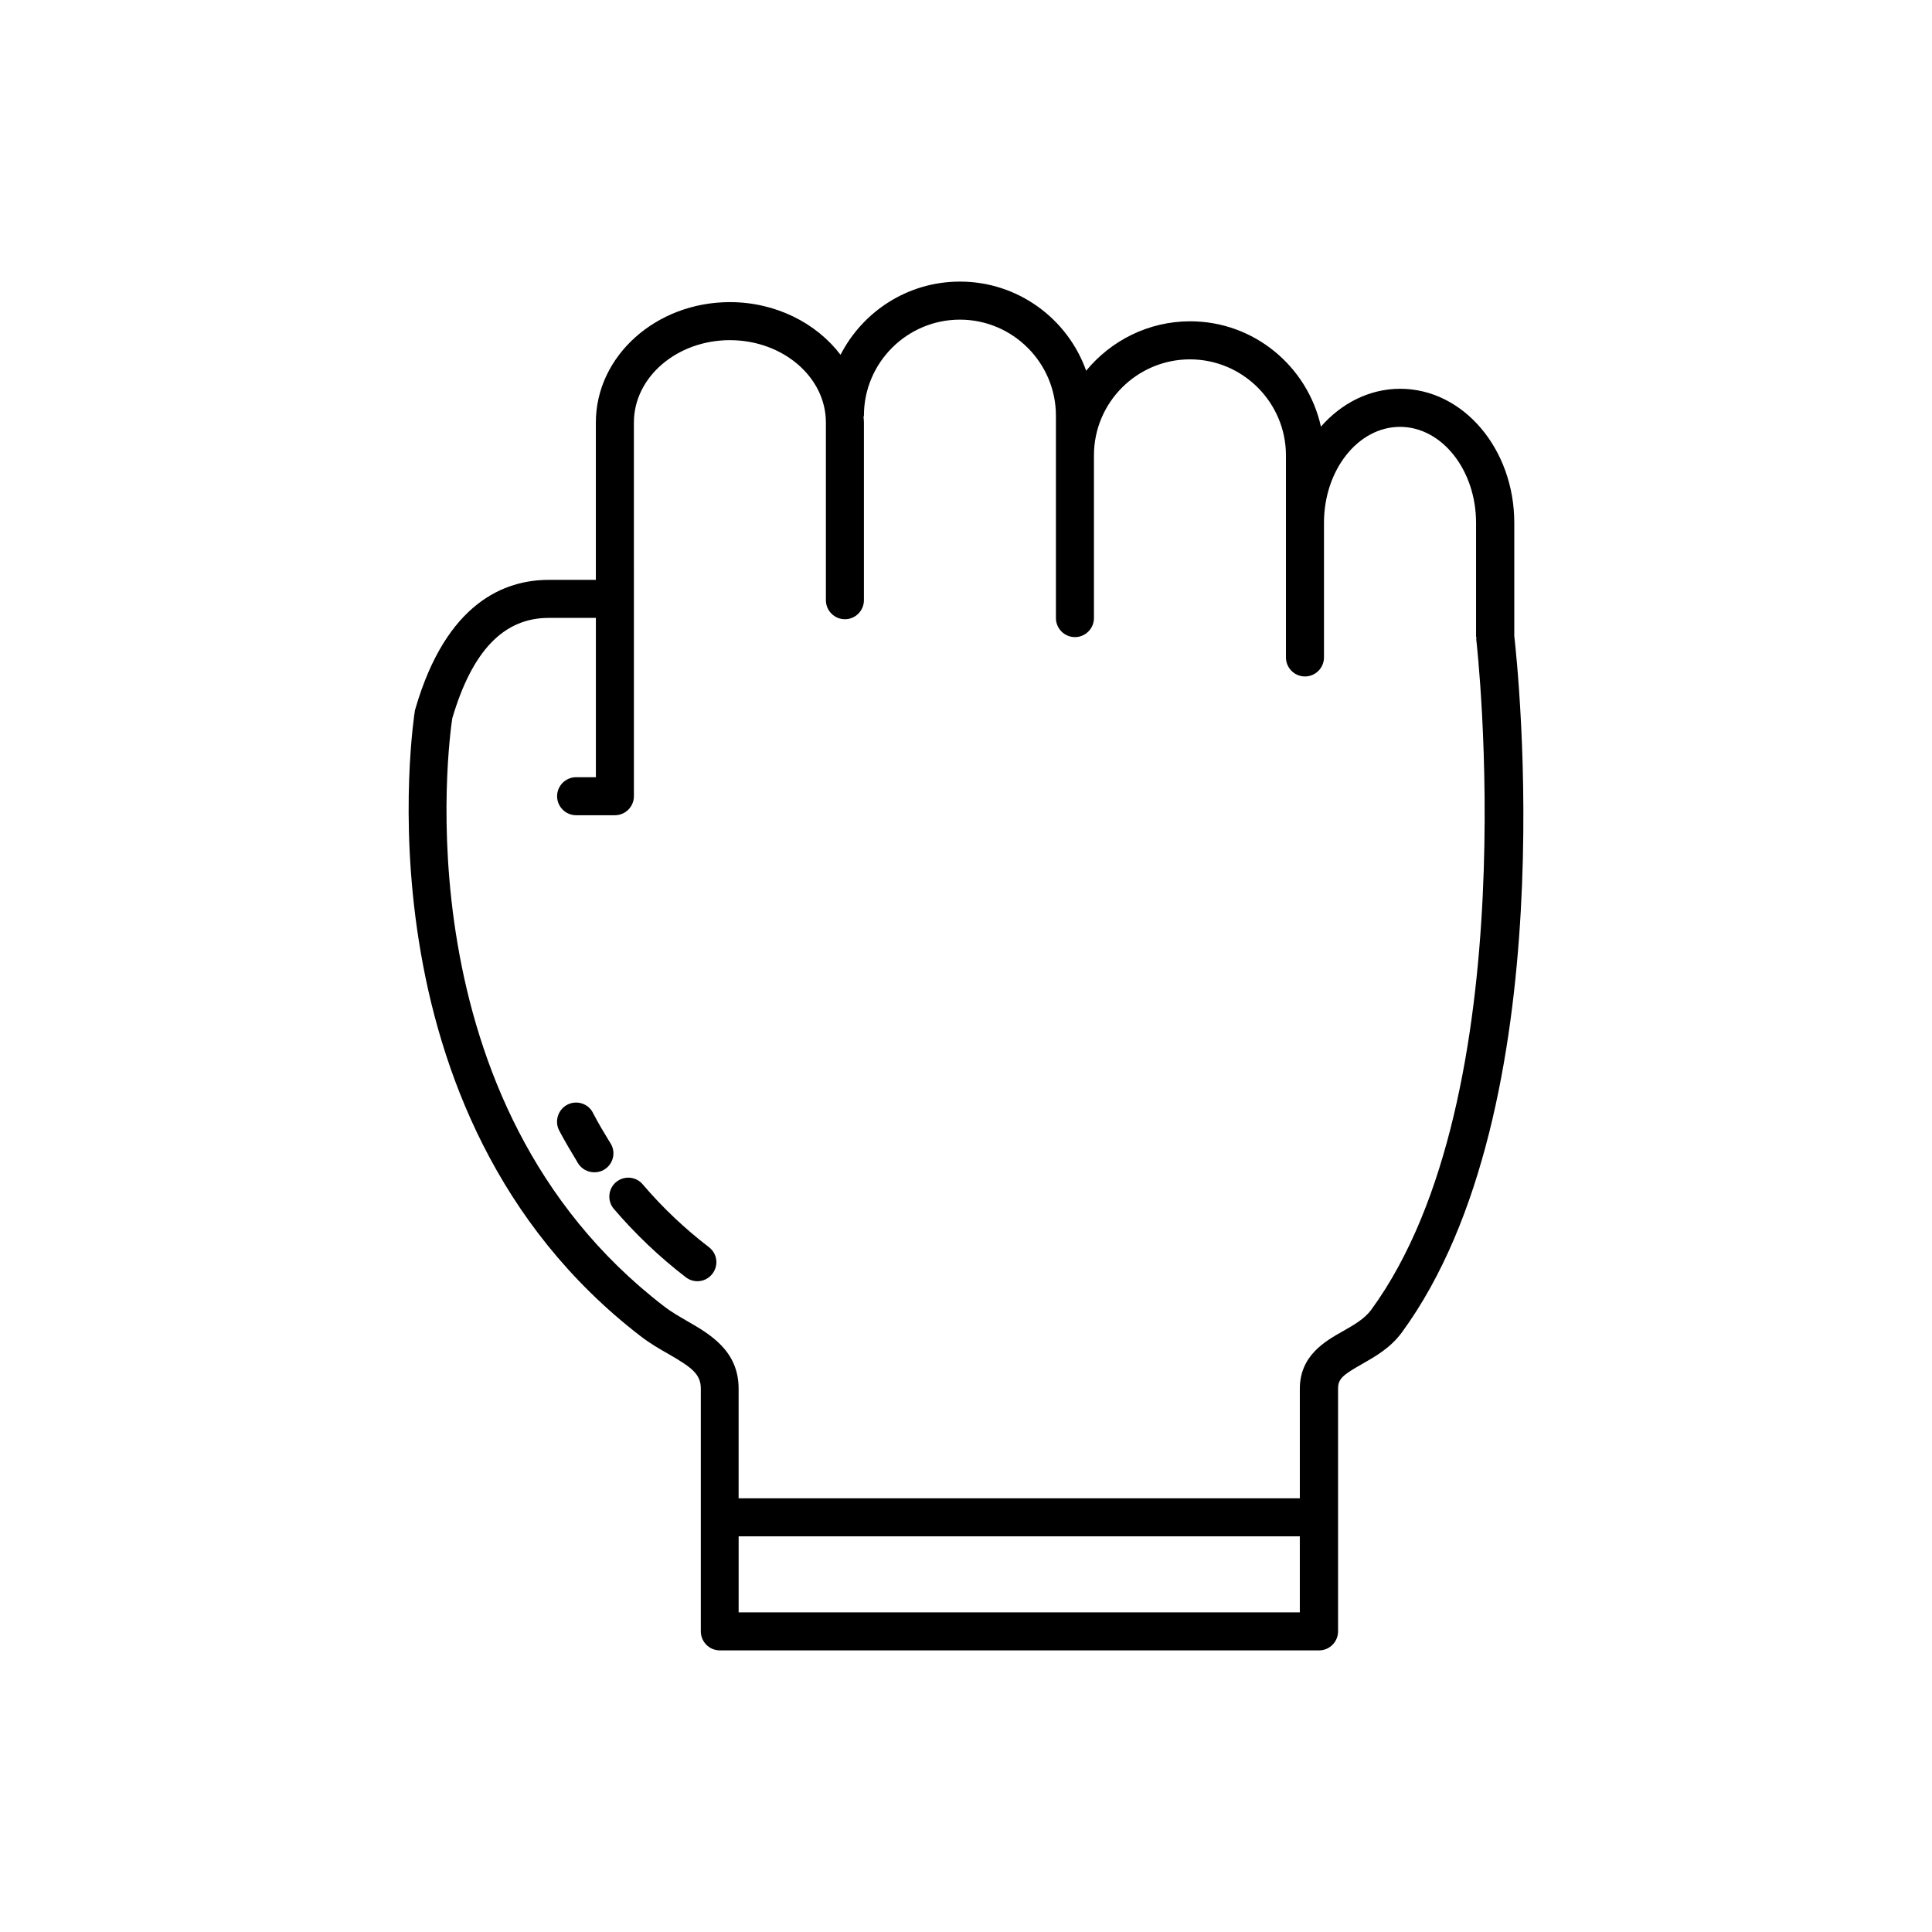 <?xml version="1.0" encoding="UTF-8"?>
<!-- Uploaded to: ICON Repo, www.svgrepo.com, Generator: ICON Repo Mixer Tools -->
<svg fill="#000000" width="800px" height="800px" version="1.1" viewBox="144 144 512 512" xmlns="http://www.w3.org/2000/svg">
 <g>
  <path d="m314.35 457.89c5.188 6.098 11.082 11.688 17.531 16.625 2.215 1.715 2.621 4.836 0.906 7.055-1.008 1.309-2.469 1.965-3.981 1.965-1.059 0-2.168-0.352-3.074-1.059-6.953-5.34-13.352-11.438-19.043-18.086-1.812-2.117-1.562-5.289 0.555-7.106 2.168-1.812 5.34-1.512 7.106 0.605z"/>
  <path d="m294.4 436.73c2.469-1.258 5.543-0.25 6.75 2.215 1.309 2.57 3.223 5.742 4.281 7.457l0.402 0.656c1.461 2.367 0.656 5.492-1.715 6.902-0.805 0.504-1.715 0.707-2.621 0.707-1.715 0-3.375-0.855-4.332-2.418l-0.352-0.605c-1.109-1.863-3.176-5.238-4.684-8.16-1.207-2.473-0.199-5.496 2.269-6.754z"/>
  <path d="m313.75 498.09c2.469 1.914 5.09 3.426 7.406 4.734 6.195 3.578 8.566 5.34 8.566 9.168v64.34c0 2.769 2.266 5.039 5.039 5.039h158.8c2.769 0 5.039-2.266 5.039-5.039v-64.34c0-2.57 1.258-3.629 6.348-6.5 3.527-2.016 7.559-4.281 10.578-8.414 43.43-59.398 30.633-176.89 29.773-184.55v-29.977c0-19.598-13.551-35.52-30.23-35.52-8.16 0-15.566 3.828-21.008 10.027-3.527-15.922-17.684-27.91-34.66-27.91-11.082 0-21.008 5.141-27.559 13.098-4.887-13.75-18.035-23.621-33.453-23.621-13.805 0-25.746 7.91-31.641 19.398-6.398-8.414-17.18-13.957-29.32-13.957-19.598 0-35.52 14.309-35.52 31.891v41.715h-12.496c-11.586 0-27.105 5.894-35.316 34.109-0.051 0.203-0.102 0.402-0.152 0.555-0.148 1.105-16.926 106.7 59.805 165.75zm25.996 53.051h148.72v20.152h-148.72zm-75.871-216.84c5.289-17.887 13.652-26.551 25.543-26.551h12.496v42.219h-5.238c-2.769 0-5.039 2.266-5.039 5.039 0 2.769 2.266 5.039 5.039 5.039h10.277c2.769 0 5.039-2.266 5.039-5.039l-0.004-99.047c0-12.043 11.438-21.816 25.441-21.816 14.008 0 25.441 9.773 25.441 21.816v47.105c0 2.769 2.266 5.039 5.039 5.039 2.769 0 5.039-2.266 5.039-5.039v-47.105c0-0.504-0.051-0.957-0.102-1.41 0-0.152 0.102-0.25 0.102-0.402 0-14.055 11.438-25.441 25.441-25.441 14.008 0 25.441 11.438 25.441 25.441v53.652c0 2.769 2.266 5.039 5.039 5.039 2.769 0 5.039-2.266 5.039-5.039v-43.125c0-14.055 11.438-25.441 25.441-25.441 14.008 0 25.441 11.438 25.441 25.441v53.555c0 2.769 2.266 5.039 5.039 5.039 2.769 0 5.039-2.266 5.039-5.039v-35.668c0-14.055 9.07-25.441 20.152-25.441s20.152 11.438 20.152 25.441v30.277h0.102c0 0.203-0.051 0.402-0.051 0.605 0.152 1.211 13.703 120.81-27.859 177.7-1.762 2.367-4.484 3.93-7.406 5.594-4.836 2.719-11.488 6.5-11.488 15.316v29.016h-148.73v-29.07c0-10.027-7.559-14.41-13.602-17.887-2.168-1.258-4.383-2.519-6.297-4.031-69.98-53.855-56.883-149.93-55.973-155.78z"/>
 </g>
</svg>